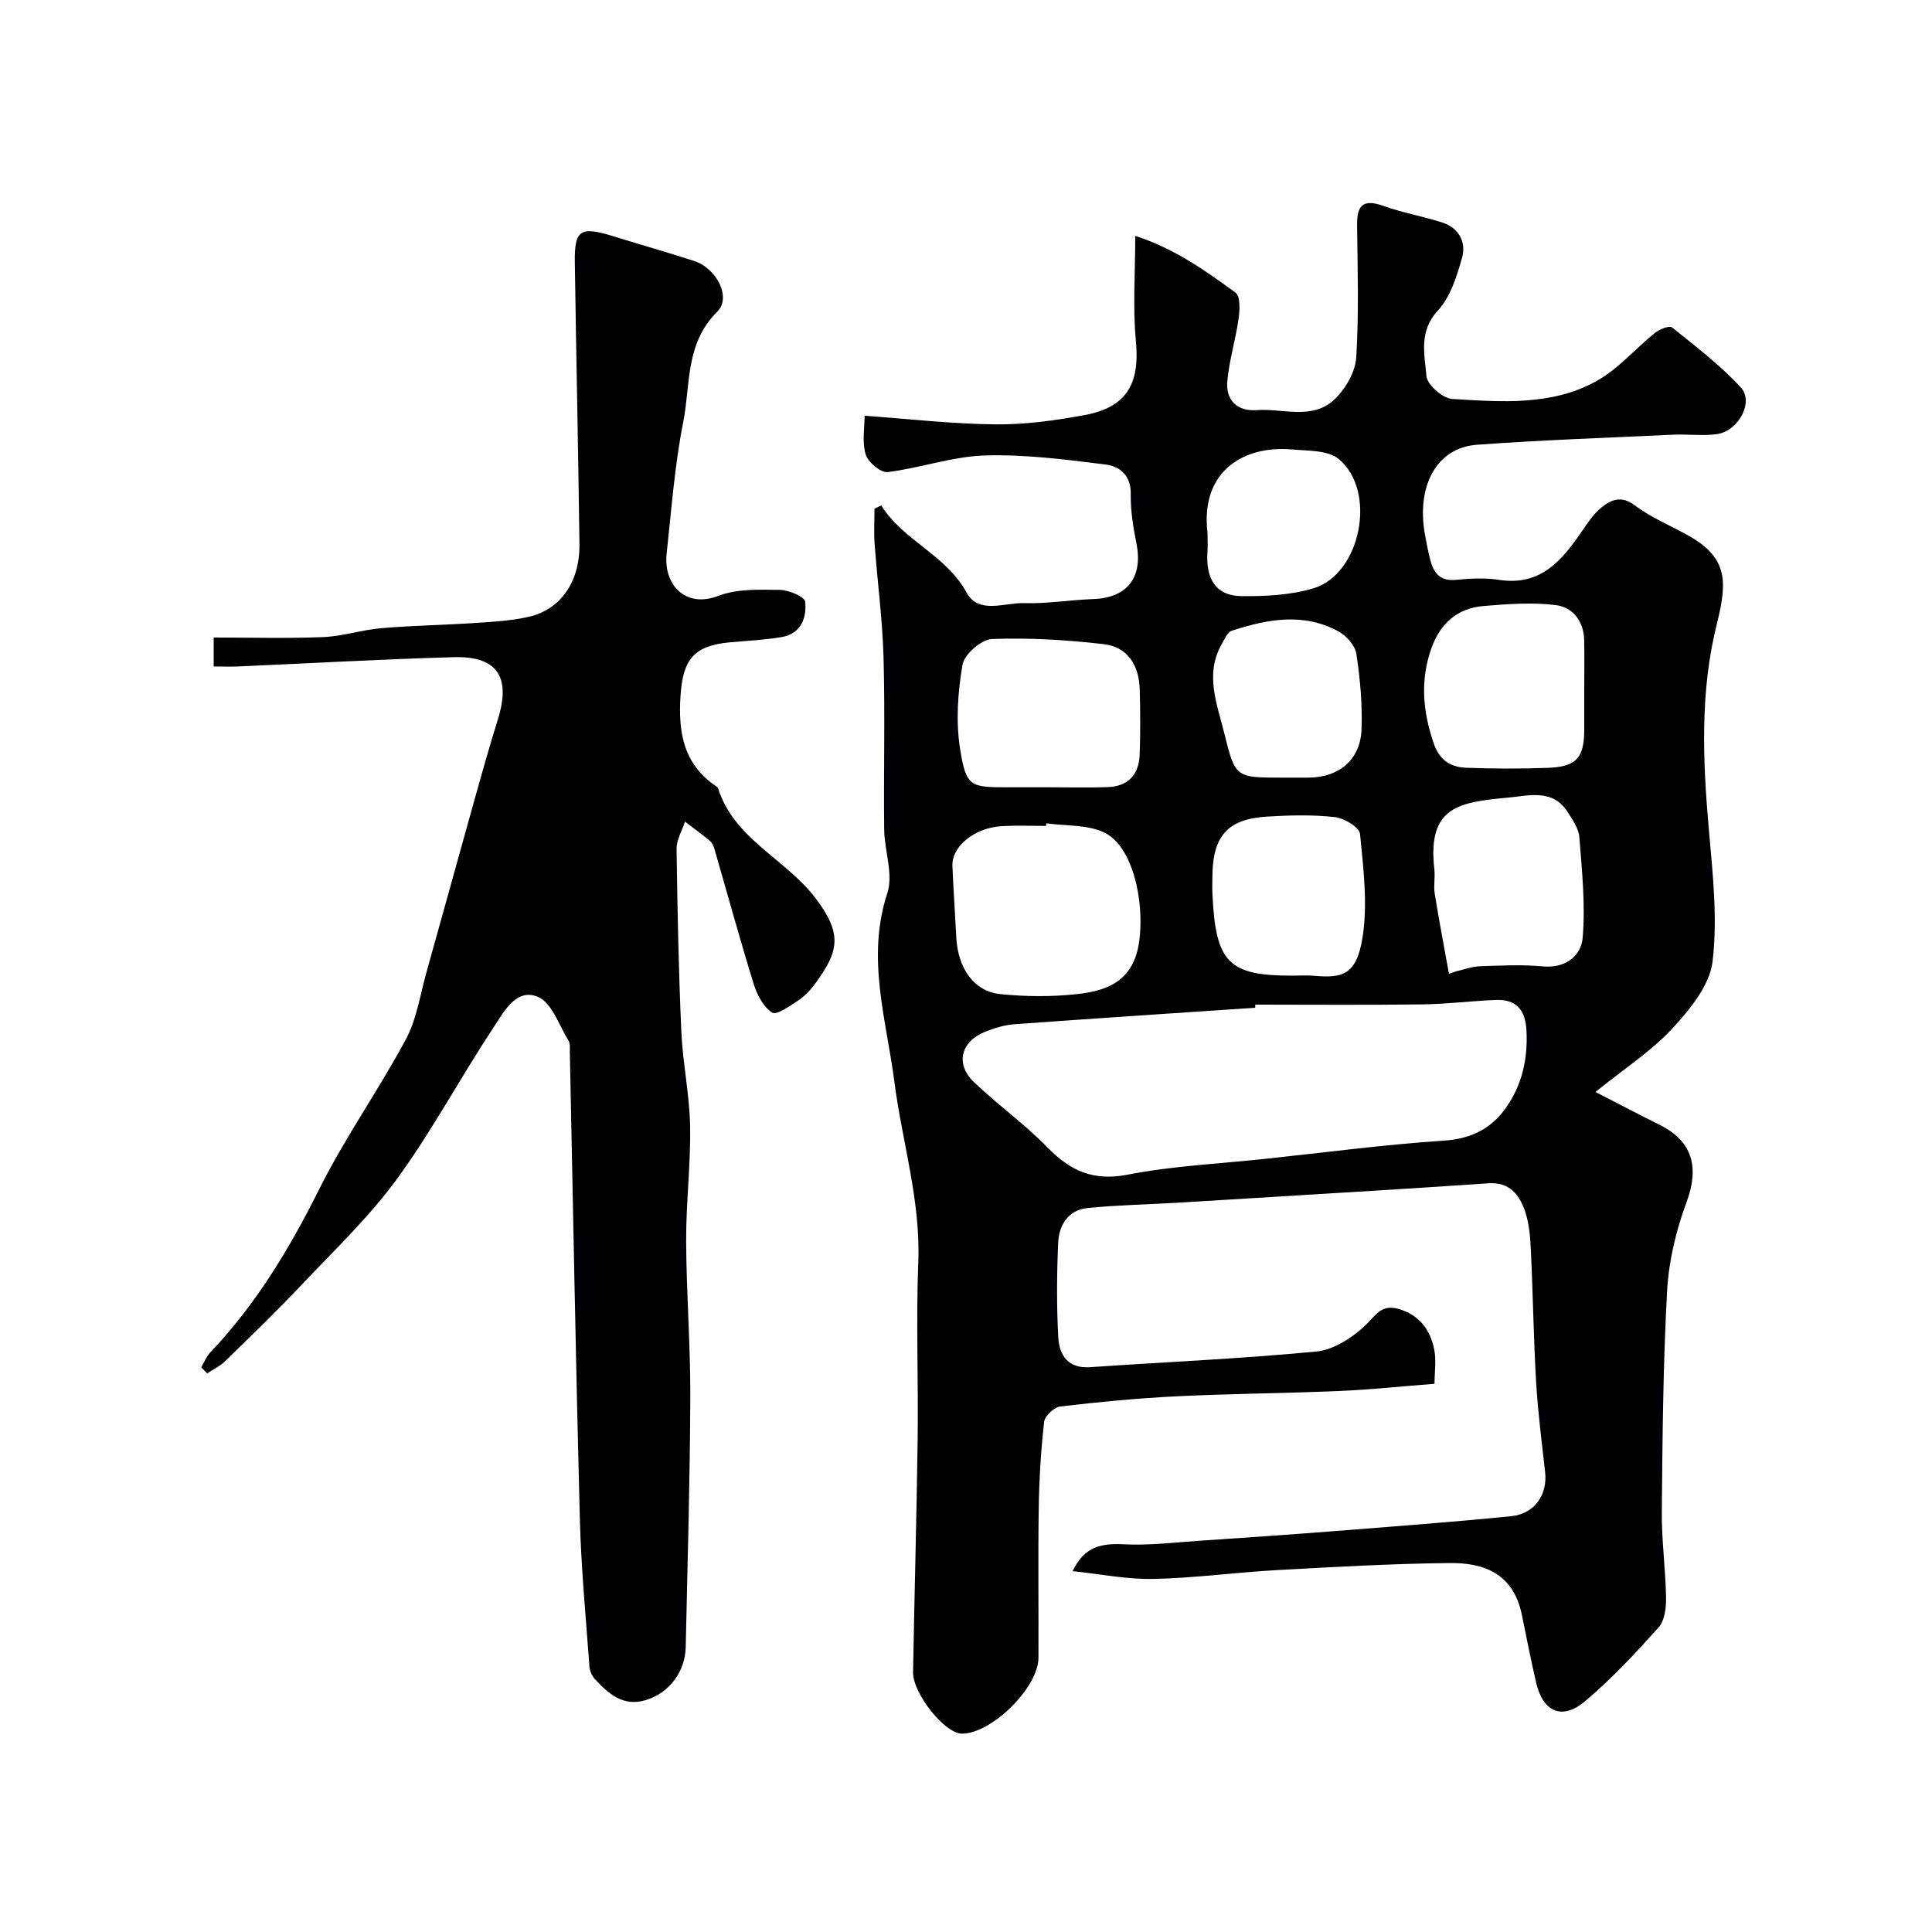 <svg enable-background="new 0 0 400 400" viewBox="0 0 400 400" xmlns="http://www.w3.org/2000/svg"><path d="m182.46 104.65c4.58 7.33 13.37 10.18 17.69 18.08 2.47 4.51 7.85 2.01 11.9 2.14 4.75.15 9.52-.67 14.3-.84 7.05-.25 10.33-4.5 8.94-11.51-.67-3.36-1.24-6.82-1.18-10.23.08-3.9-2.31-5.76-5.22-6.12-8.29-1.03-16.69-2.13-25-1.87-6.73.21-13.37 2.62-20.12 3.44-1.42.17-4.08-2.07-4.55-3.67-.77-2.59-.21-5.58-.21-7.99 9.18.65 18.12 1.69 27.07 1.78 6.18.06 12.44-.8 18.54-1.94 8.73-1.63 11.4-6.51 10.55-15.37-.66-6.93-.13-13.97-.13-21.71 8.03 2.57 14.46 7.15 20.77 11.75 1.01.73.88 3.58.63 5.36-.61 4.35-1.94 8.61-2.34 12.96-.36 3.95 2.08 6.3 6.06 6 5.45-.4 11.58 2.14 16.16-2.24 2.25-2.16 4.28-5.63 4.47-8.63.58-9.13.28-18.32.18-27.48-.05-4.1 1.3-5.41 5.41-3.94 3.96 1.42 8.16 2.15 12.17 3.43 3.5 1.11 5.06 4.07 4.15 7.32-1.08 3.85-2.41 8.12-5.01 10.93-4 4.32-2.74 9.07-2.36 13.57.15 1.79 3.37 4.61 5.33 4.73 10.13.61 20.59 1.46 29.87-3.7 4.51-2.5 8.04-6.72 12.14-10 .93-.74 2.96-1.55 3.51-1.11 4.92 3.95 10.02 7.82 14.25 12.45 2.77 3.03-.57 9.07-5.01 9.65-2.97.39-6.04-.03-9.06.11-13.53.63-27.07 1.1-40.57 2.08-8.35.61-12.63 8.52-10.74 18.75.3 1.6.6 3.2.99 4.78.69 2.79 1.9 4.79 5.4 4.44 2.97-.3 6.05-.44 8.98.01 8.59 1.31 12.98-4.07 17.13-10.11 1.2-1.75 2.42-3.61 4.05-4.91 2-1.59 4.08-2.51 6.87-.41 3.36 2.53 7.37 4.17 11.08 6.25 8.12 4.54 8.13 9.41 5.92 18.23-3.54 14.12-2.93 28.4-1.66 42.76.8 9.06 1.83 18.31.75 27.24-.6 4.93-4.72 9.93-8.36 13.87-4.29 4.64-9.77 8.17-15.88 13.1 4.8 2.47 9.09 4.71 13.41 6.87 6.71 3.36 8.09 8.79 5.49 15.82-2.18 5.87-3.72 12.24-4.06 18.47-.84 15.23-.96 30.51-1.1 45.78-.05 5.93.78 11.86.88 17.8.03 2.07-.29 4.73-1.55 6.13-4.83 5.37-9.79 10.72-15.31 15.34-4.72 3.95-8.68 2.09-10.06-4-1.04-4.58-1.99-9.18-2.9-13.79-1.73-8.76-7.92-10.97-15.01-10.89-11.9.13-23.79.8-35.68 1.46-8.54.47-17.05 1.65-25.59 1.83-5.48.12-10.98-1.01-16.76-1.61 2.4-5.11 5.98-5.8 10.57-5.56 5.23.27 10.51-.39 15.77-.74 9.2-.62 18.4-1.25 27.6-1.97 12.3-.97 24.6-1.88 36.87-3.11 4.86-.49 7.53-4.47 7.01-9.13-.69-6.18-1.49-12.36-1.86-18.57-.53-9.09-.65-18.2-1.09-27.29-.13-2.76-.34-5.64-1.23-8.22-1.17-3.35-3.18-6.02-7.57-5.71-15.96 1.1-31.93 2.03-47.9 3.02-5.6.35-11.2.69-16.8 1.02-6.1.35-12.22.47-18.29 1.08-4.03.41-5.92 3.56-6.08 7.23-.28 6.49-.33 13.01.02 19.49.2 3.72 1.98 6.55 6.59 6.23 15.62-1.07 31.27-1.75 46.85-3.24 3.52-.34 7.31-2.78 10.01-5.29 2.17-2.02 3.31-4.58 6.97-3.54 4.29 1.22 6.54 4.24 7.39 8.24.5 2.35.09 4.88.09 7.27-6.86.53-13.25 1.21-19.64 1.49-11.26.48-22.54.55-33.79 1.1-8.05.4-16.08 1.17-24.08 2.11-1.26.15-3.19 1.98-3.32 3.2-.66 5.89-1.02 11.84-1.11 17.78-.16 10.36-.01 20.72-.06 31.08-.03 6.19-9.82 15.77-15.9 15.67-3.5-.06-10.14-8.3-10.06-12.75.28-16.1.74-32.19.95-48.29.16-12.16-.35-24.34.13-36.49.51-12.85-3.34-24.97-4.95-37.44-1.66-12.85-5.86-25.69-1.46-39.03 1.29-3.91-.6-8.78-.65-13.22-.13-11.83.19-23.67-.13-35.49-.21-7.88-1.27-15.73-1.85-23.6-.18-2.42-.03-4.86-.03-7.29.46-.25.94-.47 1.41-.68zm77.44 103.35c-.01.21-.02.43-.02.64-16.63 1.12-33.25 2.21-49.87 3.42-2.06.15-4.16.8-6.1 1.58-5 2.01-6.15 6.68-2.29 10.38 4.92 4.71 10.54 8.71 15.28 13.57 4.74 4.87 9.5 6.99 16.58 5.61 9.31-1.82 18.89-2.25 28.35-3.26 12.39-1.32 24.75-2.96 37.17-3.79 5.69-.38 9.83-2.53 12.89-6.94 3.27-4.7 4.44-10.03 4.15-15.8-.21-4.28-2.07-6.56-6.38-6.38-5.1.21-10.19.86-15.29.92-11.48.15-22.98.05-34.47.05zm-43.28-37.54c-.02.18-.05.36-.07.54-3 0-6-.13-8.99.03-5.74.3-10.54 4.15-10.37 8.26.2 4.92.55 9.84.8 14.77.32 6.35 3.62 11.18 9.04 11.75 5.27.55 10.69.58 15.95.01 6.57-.71 11.85-2.88 12.91-11.13 1.06-8.23-1.38-19.57-7.33-22.36-3.5-1.63-7.92-1.31-11.94-1.87zm.69-7.46c3.98 0 7.97.1 11.95-.03 4.29-.13 6.57-2.58 6.7-6.79.15-4.48.13-8.97.01-13.44-.14-4.94-2.45-8.81-7.48-9.38-7.66-.88-15.43-1.35-23.11-1.06-2.19.08-5.73 3.16-6.1 5.31-.98 5.71-1.41 11.79-.5 17.47 1.26 7.86 2.07 7.92 10.06 7.92zm110.69-19.93c0-3.49.05-6.98-.01-10.47-.07-4-2.37-6.92-6-7.34-4.88-.58-9.92-.2-14.86.21-5.39.44-8.93 3.62-10.75 8.68-2.37 6.6-1.82 13.04.42 19.66 1.23 3.64 3.54 5.03 6.81 5.15 5.64.2 11.31.23 16.95.01 5.85-.24 7.43-2.1 7.44-7.9 0-2.69 0-5.35 0-8zm-28.01 58.53c.49-.16.97-.33 1.46-.49 1.66-.37 3.31-1 4.98-1.06 4.33-.15 8.69-.37 12.98.03 4.79.45 7.96-2.21 8.27-5.98.57-6.86-.15-13.85-.69-20.76-.14-1.8-1.4-3.6-2.43-5.23-3.06-4.85-8.09-3.37-12.25-2.98-10.21.95-16.84 1.8-15.34 14.88.19 1.64-.19 3.36.07 4.99.89 5.55 1.95 11.07 2.95 16.6zm-32.49.4c1.5 0 3-.11 4.49.02 5.82.51 8.84-.02 10.1-7.89 1.11-6.98.19-14.35-.51-21.48-.13-1.37-3.29-3.26-5.22-3.48-4.6-.51-9.3-.39-13.94-.11-8.29.49-11.37 4.02-11.41 12.53 0 1.16-.05 2.33.01 3.49.66 14.21 3.3 16.92 16.48 16.92zm-2-41c1.83 0 3.65.02 5.48 0 6.27-.06 10.67-3.71 10.91-9.97.2-5.21-.29-10.5-1.07-15.66-.26-1.72-2.05-3.74-3.68-4.63-7.26-3.97-14.77-2.56-22.13-.14-.91.3-1.51 1.79-2.09 2.81-3.52 6.23-.93 12.36.56 18.42 2.25 9.2 2.38 9.17 12.02 9.17zm-15.5-50.71c0 1.33.08 2.67-.01 4-.35 5.15 1.43 9.06 7.04 9.13 4.97.06 10.17-.21 14.89-1.61 9.83-2.92 13.25-20.15 5.25-26.77-2.24-1.86-6.37-1.69-9.67-1.98-9.81-.89-19.02 4.34-17.5 17.23z" fill="#010103"/><path d="m41.66 283.08c.62-1.04 1.08-2.25 1.9-3.11 9.51-9.98 16.44-21.58 22.59-33.88 5.31-10.62 12.25-20.41 17.87-30.89 2.25-4.19 2.96-9.21 4.27-13.88 3.37-11.99 6.66-24.01 10.02-36 1.53-5.47 3.06-10.93 4.76-16.35 2.75-8.79-.08-13.16-9.13-12.91-14.87.42-29.72 1.27-44.58 1.92-1.63.07-3.26.01-5.12.01 0-2.05 0-3.66 0-6 7.5 0 15.1.22 22.68-.09 4.02-.16 7.99-1.5 12.02-1.84 6.57-.56 13.18-.66 19.77-1.1 3.59-.24 7.24-.46 10.73-1.25 6.62-1.49 10.63-7.27 10.53-15.05-.25-19.43-.67-38.86-.96-58.29-.1-6.83 1.12-7.58 7.98-5.45 5.58 1.73 11.2 3.32 16.75 5.12 4.55 1.47 7.78 7.5 4.76 10.49-6.68 6.61-5.51 15.13-7.05 22.89-1.78 8.95-2.43 18.13-3.43 27.22-.69 6.25 3.76 11.41 10.73 8.72 3.83-1.48 8.44-1.28 12.69-1.23 1.85.02 5.15 1.4 5.26 2.44.36 3.31-.86 6.64-4.84 7.32-3.55.61-7.18.77-10.77 1.1-7.49.69-9.71 3.57-10.2 11.12-.49 7.6.65 14.16 7.41 18.7.14.09.31.21.35.35 3.31 10.56 13.98 14.63 20.18 22.78 5.74 7.55 4.76 11.09-.06 17.72-.97 1.33-2.18 2.6-3.54 3.5-1.7 1.13-4.45 3.07-5.36 2.49-1.8-1.15-3.11-3.65-3.8-5.84-2.88-9.29-5.44-18.68-8.15-28.02-.18-.62-.48-1.31-.95-1.7-1.67-1.39-3.43-2.66-5.15-3.98-.61 1.88-1.77 3.76-1.74 5.64.17 12.6.42 25.2.98 37.79.29 6.55 1.7 13.06 1.82 19.6.14 7.92-.85 15.86-.82 23.79.04 10.77.9 21.53.86 32.3-.07 17.26-.57 34.53-.95 51.79-.11 5.16-3.49 9.53-8.28 10.97-4.65 1.4-7.69-1.28-10.5-4.32-.61-.66-1.08-1.69-1.15-2.58-.74-10.19-1.72-20.39-1.99-30.6-.84-32.19-1.4-64.38-2.07-96.58-.02-.83.12-1.82-.27-2.45-1.98-3.19-3.45-7.86-6.33-9.07-4.53-1.9-7.1 3.17-9.22 6.37-6.84 10.32-12.68 21.33-19.96 31.31-5.75 7.88-12.94 14.73-19.68 21.86-5.14 5.45-10.54 10.66-15.91 15.89-1.05 1.03-2.47 1.69-3.72 2.52-.4-.43-.81-.84-1.23-1.26z" fill="#010103"/></svg>